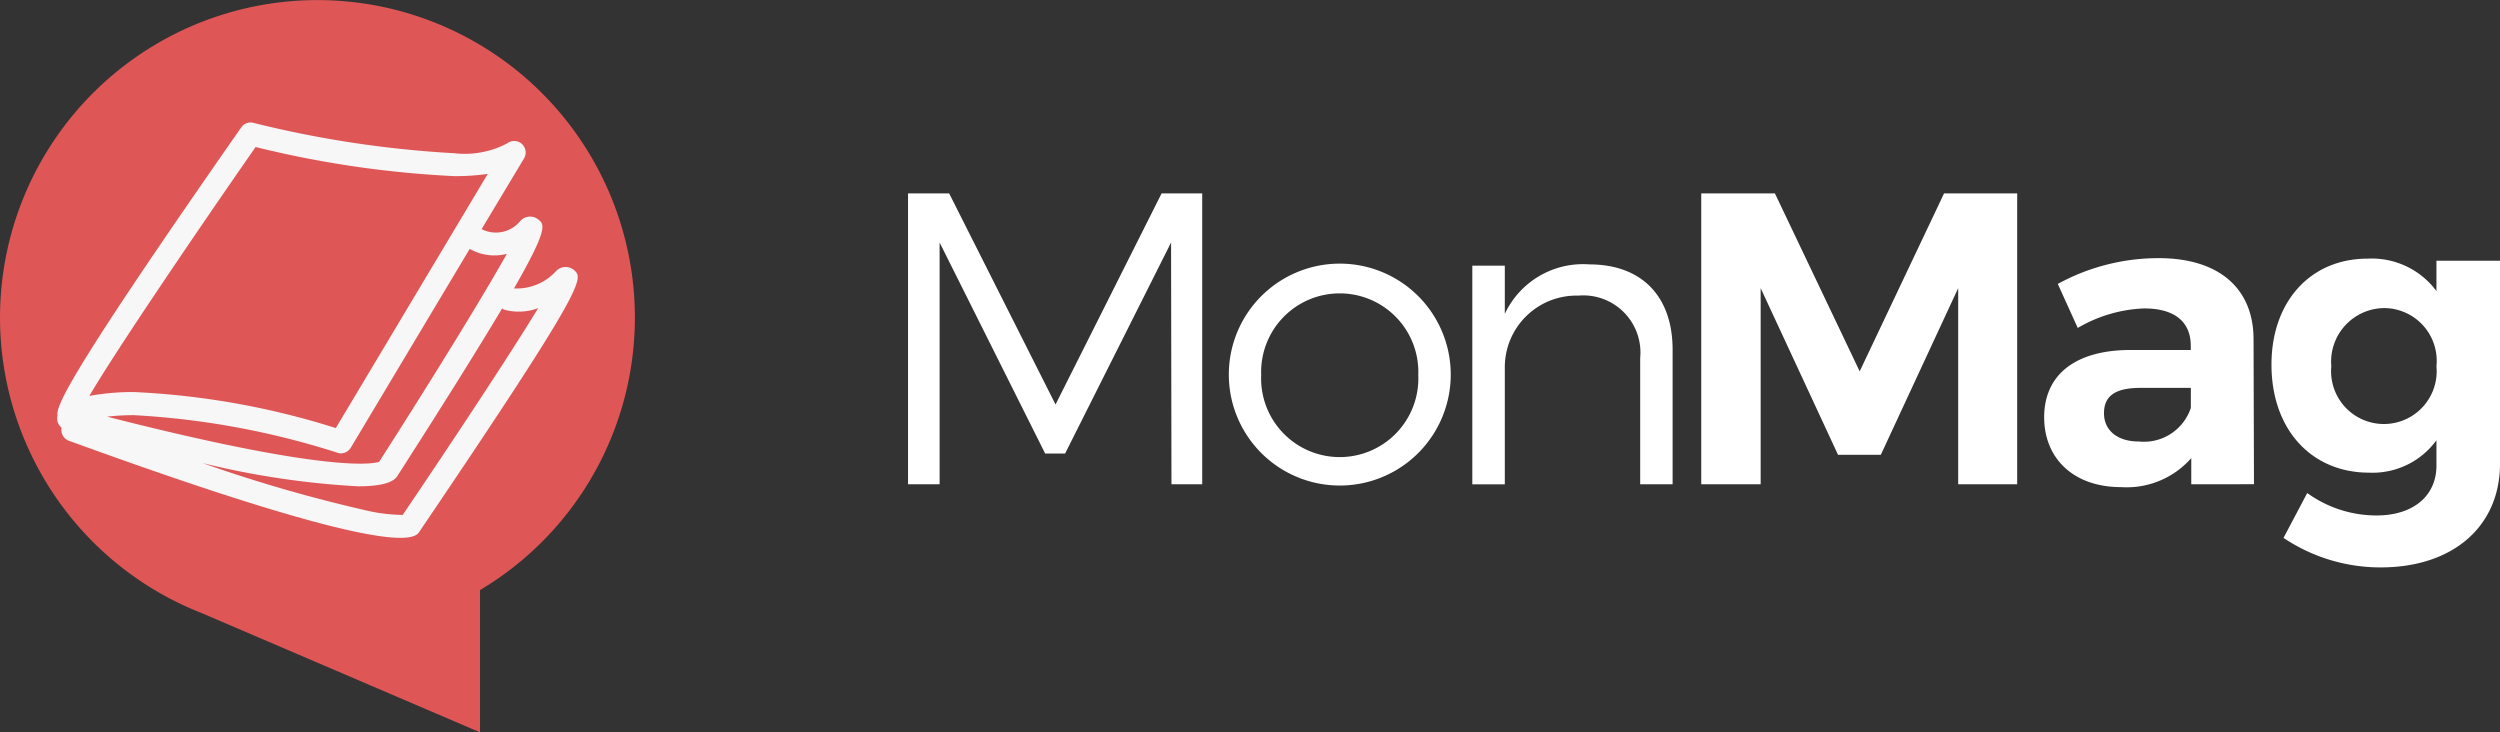 <svg xmlns="http://www.w3.org/2000/svg" width="129.264" height="37.865" viewBox="0 0 129.264 37.865">
  <rect x="0" y="0" width="129.264" height="37.865" fill="#333333" stroke="none"/>
  <g id="Groupe_49" data-name="Groupe 49" transform="translate(-397 -17)">
    <g id="Groupe_30" data-name="Groupe 30" transform="translate(77)">
      <g id="Groupe_6" data-name="Groupe 6" transform="translate(325.462 9.514)">
        <g id="Groupe_1" data-name="Groupe 1" transform="translate(-5.461 7.486)">
          <path id="Tracé_1" data-name="Tracé 1" d="M596.563,37.856a16.413,16.413,0,1,0-22.418,15.28h0l14.411,6.173V51.954A16.4,16.4,0,0,0,596.563,37.856Z" transform="translate(-563.737 -21.443)" fill="#de5656"/>
        </g>
        <g id="Groupe_2" data-name="Groupe 2" transform="translate(-2.507 13.819)">
          <path id="Tracé_2" data-name="Tracé 2" d="M600.675,50.361a.677.677,0,0,0-.958.092,2.753,2.753,0,0,1-2.144.859c1.786-3.109,1.568-3.306,1.266-3.559a.682.682,0,0,0-.956.092,1.622,1.622,0,0,1-1.984.4l2.195-3.657a.6.6,0,0,0-.119-.753.6.6,0,0,0-.76-.02,4.7,4.7,0,0,1-2.737.506,55.569,55.569,0,0,1-10.372-1.568.584.584,0,0,0-.634.232c-8.869,12.7-9.593,14.41-9.5,14.9a.6.6,0,0,0,.211.627.594.594,0,0,0,.373.675c11.421,4.163,15.57,5.021,17.138,5.021.8,0,.929-.218,1.006-.346,8.707-12.855,8.46-13.067,7.976-13.5Zm-3.475-.83c-1.251,2.238-4,6.689-6.6,10.747-.365.119-2.749.556-14.065-2.335a12.017,12.017,0,0,1,1.377-.078,41.822,41.822,0,0,1,10.529,1.941.58.58,0,0,0,.182.036.616.616,0,0,0,.515-.3l6.146-10.275a2.562,2.562,0,0,0,1.912.259ZM584.211,44a53.267,53.267,0,0,0,10.26,1.505,11.475,11.475,0,0,0,1.745-.114L588.36,58.533a40.641,40.641,0,0,0-10.444-1.863,12.472,12.472,0,0,0-2.3.2c1.435-2.441,5.675-8.672,8.593-12.864Zm7.618,19.018a.057.057,0,0,1-.029.005,8.7,8.7,0,0,1-1.926-.245,76.448,76.448,0,0,1-8.4-2.434,43.417,43.417,0,0,0,8.039,1.2c1.061,0,1.786-.155,2.026-.527,2.566-4,4.281-6.759,5.421-8.671a.532.532,0,0,0,.121.07,2.876,2.876,0,0,0,1.743-.084c-1.532,2.517-4.739,7.349-7,10.684Zm0,0" transform="translate(-573.952 -42.732)" fill="#f7f7f7"/>
        </g>
      </g>
      <g id="Groupe_7" data-name="Groupe 7" transform="translate(325.461 9.339)">
        <g id="Groupe_3" data-name="Groupe 3" transform="translate(41.489 17.661)">
          <path id="Tracé_10" data-name="Tracé 10" d="M5.616,12.261l5.5,10.915L16.6,12.261H18.7V27.3h-1.59L17.09,14.8,11.611,25.711H10.579L5.122,14.8V27.3H3.489V12.261Z" transform="translate(-3.489 -12.261)" fill="#fff"/>
          <path id="Tracé_11" data-name="Tracé 11" d="M125.948,42.54a5.737,5.737,0,1,1-11.474,0,5.737,5.737,0,0,1,11.474,0Zm-9.8.021a4.065,4.065,0,1,0,8.122,0,4.064,4.064,0,1,0-8.122,0Z" transform="translate(-97.887 -33.172)" fill="#fff"/>
          <path id="Tracé_12" data-name="Tracé 12" d="M209.076,41.251v6.961H207.4V41.68a2.954,2.954,0,0,0-3.2-3.223,3.705,3.705,0,0,0-3.8,3.7v6.059H198.72V36.91H200.4V39.4a4.468,4.468,0,0,1,4.383-2.557C207.486,36.846,209.076,38.5,209.076,41.251Z" transform="translate(-169.543 -33.172)" fill="#fff"/>
        </g>
        <g id="Groupe_5" data-name="Groupe 5" transform="translate(82.509 17.661)">
          <path id="Tracé_15" data-name="Tracé 15" d="M281.767,12.261l4.383,9.2,4.362-9.2h3.782V27.3h-3.051V17.16l-4,8.616h-2.213l-4-8.616V27.3h-3.072V12.261Z" transform="translate(-277.964 -12.261)" fill="#fff"/>
          <path id="Tracé_16" data-name="Tracé 16" d="M404.174,46.377V45.024a4.446,4.446,0,0,1-3.631,1.5c-2.471,0-3.975-1.5-3.975-3.61,0-2.17,1.568-3.459,4.4-3.481h3.18v-.215c0-1.225-.816-1.934-2.406-1.934a7.317,7.317,0,0,0-3.438,1.01l-1.031-2.277a10.838,10.838,0,0,1,5.221-1.332c3.094,0,4.877,1.547,4.9,4.147l.022,7.542Zm-.022-3.953V41.393h-2.6c-1.268,0-1.891.387-1.891,1.311,0,.881.688,1.461,1.8,1.461A2.557,2.557,0,0,0,404.153,42.424Z" transform="translate(-378.843 -31.337)" fill="#fff"/>
          <path id="Tracé_17" data-name="Tracé 17" d="M487.023,34.937V45.422c0,3.287-2.471,5.372-6.166,5.372a8.988,8.988,0,0,1-5.028-1.526l1.225-2.32a6.113,6.113,0,0,0,3.588,1.16c1.891,0,3.094-1.01,3.094-2.578V44.219a4.081,4.081,0,0,1-3.481,1.676c-2.987,0-5.049-2.235-5.049-5.586,0-3.266,2.02-5.479,4.963-5.479a4.16,4.16,0,0,1,3.567,1.676V34.937Zm-3.287,5.457a2.728,2.728,0,0,0-2.707-3.008,2.768,2.768,0,0,0-2.729,3.008,2.73,2.73,0,1,0,5.436,0Z" transform="translate(-445.728 -31.456)" fill="#fff"/>
        </g>
      </g>
    </g>
  </g>
</svg>
